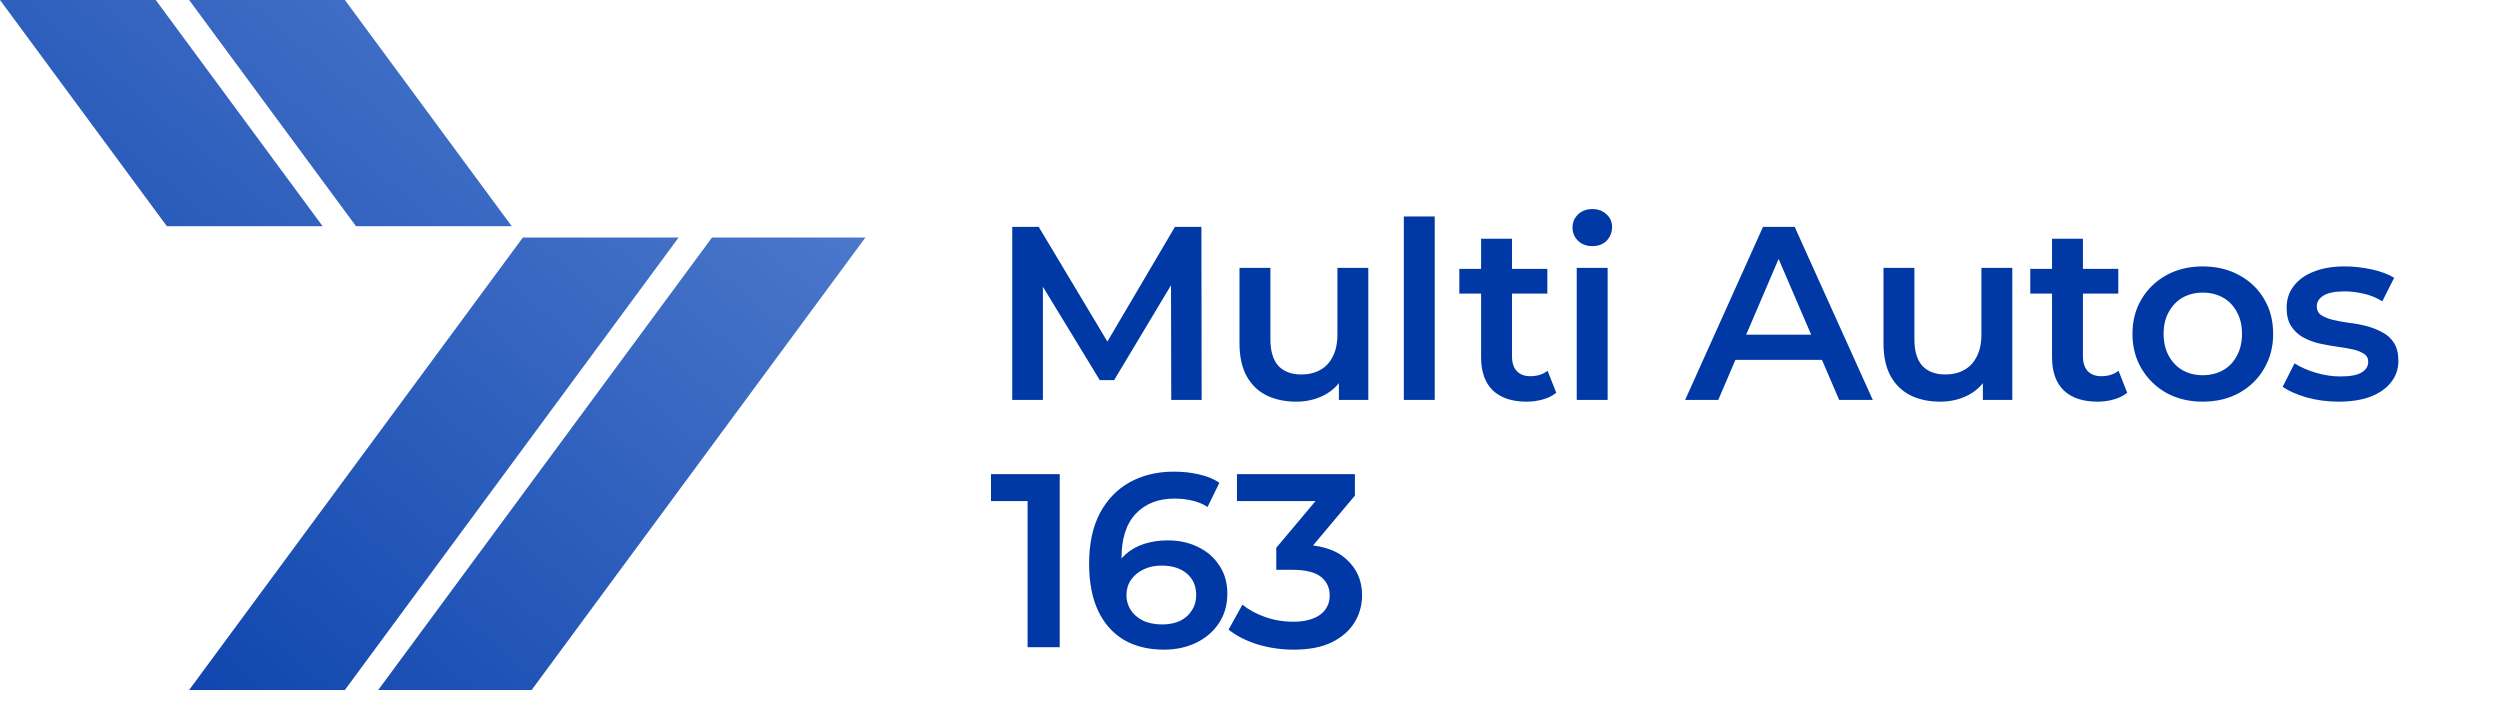 <svg width="182" height="51" viewBox="0 0 182 51" fill="none" xmlns="http://www.w3.org/2000/svg">
<g clip-path="url(#clip0_2463_320)">
<path d="M11.339 0L23.487 16.469L12.148 16.469L-4.24444e-07 0H11.339Z" fill="url(#paint0_linear_2463_320)"/>
<path d="M13.769 0L25.917 16.469L37.255 16.469L25.107 0H13.769Z" fill="url(#paint1_linear_2463_320)"/>
<path d="M38.065 17.292L13.768 50.23H25.106L49.403 17.292H38.065Z" fill="url(#paint2_linear_2463_320)"/>
<path d="M38.704 50.23H27.536L51.833 17.292H63L38.704 50.23Z" fill="url(#paint3_linear_2463_320)"/>
<path d="M73.692 29.115V16.515H75.618L81.126 25.713H80.118L85.536 16.515H87.462L87.48 29.115H85.266L85.248 19.989H85.716L81.108 27.675H80.064L75.384 19.989H75.924V29.115H73.692ZM94.375 29.241C93.559 29.241 92.839 29.091 92.215 28.791C91.591 28.479 91.105 28.011 90.757 27.387C90.409 26.751 90.235 25.953 90.235 24.993V19.503H92.485V24.687C92.485 25.551 92.677 26.199 93.061 26.631C93.457 27.051 94.015 27.261 94.735 27.261C95.263 27.261 95.719 27.153 96.103 26.937C96.499 26.721 96.805 26.397 97.021 25.965C97.249 25.533 97.363 24.999 97.363 24.363V19.503H99.613V29.115H97.471V26.523L97.849 27.315C97.525 27.939 97.051 28.419 96.427 28.755C95.803 29.079 95.119 29.241 94.375 29.241ZM102.199 29.115V15.759H104.449V29.115H102.199ZM111.135 29.241C110.079 29.241 109.263 28.971 108.687 28.431C108.111 27.879 107.823 27.069 107.823 26.001V17.379H110.073V25.947C110.073 26.403 110.187 26.757 110.415 27.009C110.655 27.261 110.985 27.387 111.405 27.387C111.909 27.387 112.329 27.255 112.665 26.991L113.295 28.593C113.031 28.809 112.707 28.971 112.323 29.079C111.939 29.187 111.543 29.241 111.135 29.241ZM106.239 21.375V19.575H112.647V21.375H106.239ZM114.786 29.115V19.503H117.036V29.115H114.786ZM115.92 17.919C115.5 17.919 115.152 17.787 114.876 17.523C114.612 17.259 114.48 16.941 114.48 16.569C114.48 16.185 114.612 15.867 114.876 15.615C115.152 15.351 115.5 15.219 115.92 15.219C116.34 15.219 116.682 15.345 116.946 15.597C117.222 15.837 117.36 16.143 117.36 16.515C117.36 16.911 117.228 17.247 116.964 17.523C116.7 17.787 116.352 17.919 115.92 17.919ZM122.678 29.115L128.348 16.515H130.652L136.34 29.115H133.892L129.014 17.757H129.95L125.09 29.115H122.678ZM125.288 26.199L125.918 24.363H132.722L133.352 26.199H125.288ZM141.258 29.241C140.442 29.241 139.722 29.091 139.098 28.791C138.474 28.479 137.988 28.011 137.64 27.387C137.292 26.751 137.118 25.953 137.118 24.993V19.503H139.368V24.687C139.368 25.551 139.56 26.199 139.944 26.631C140.34 27.051 140.898 27.261 141.618 27.261C142.146 27.261 142.602 27.153 142.986 26.937C143.382 26.721 143.688 26.397 143.904 25.965C144.132 25.533 144.246 24.999 144.246 24.363V19.503H146.496V29.115H144.354V26.523L144.732 27.315C144.408 27.939 143.934 28.419 143.31 28.755C142.686 29.079 142.002 29.241 141.258 29.241ZM152.7 29.241C151.644 29.241 150.828 28.971 150.252 28.431C149.676 27.879 149.388 27.069 149.388 26.001V17.379H151.638V25.947C151.638 26.403 151.752 26.757 151.98 27.009C152.22 27.261 152.55 27.387 152.97 27.387C153.474 27.387 153.894 27.255 154.23 26.991L154.86 28.593C154.596 28.809 154.272 28.971 153.888 29.079C153.504 29.187 153.108 29.241 152.7 29.241ZM147.804 21.375V19.575H154.212V21.375H147.804ZM160.355 29.241C159.371 29.241 158.495 29.031 157.727 28.611C156.959 28.179 156.353 27.591 155.909 26.847C155.465 26.103 155.243 25.257 155.243 24.309C155.243 23.349 155.465 22.503 155.909 21.771C156.353 21.027 156.959 20.445 157.727 20.025C158.495 19.605 159.371 19.395 160.355 19.395C161.351 19.395 162.233 19.605 163.001 20.025C163.781 20.445 164.387 21.021 164.819 21.753C165.263 22.485 165.485 23.337 165.485 24.309C165.485 25.257 165.263 26.103 164.819 26.847C164.387 27.591 163.781 28.179 163.001 28.611C162.233 29.031 161.351 29.241 160.355 29.241ZM160.355 27.315C160.907 27.315 161.399 27.195 161.831 26.955C162.263 26.715 162.599 26.367 162.839 25.911C163.091 25.455 163.217 24.921 163.217 24.309C163.217 23.685 163.091 23.151 162.839 22.707C162.599 22.251 162.263 21.903 161.831 21.663C161.399 21.423 160.913 21.303 160.373 21.303C159.821 21.303 159.329 21.423 158.897 21.663C158.477 21.903 158.141 22.251 157.889 22.707C157.637 23.151 157.511 23.685 157.511 24.309C157.511 24.921 157.637 25.455 157.889 25.911C158.141 26.367 158.477 26.715 158.897 26.955C159.329 27.195 159.815 27.315 160.355 27.315ZM170.246 29.241C169.442 29.241 168.668 29.139 167.924 28.935C167.192 28.719 166.61 28.461 166.178 28.161L167.042 26.451C167.474 26.727 167.99 26.955 168.59 27.135C169.19 27.315 169.79 27.405 170.39 27.405C171.098 27.405 171.608 27.309 171.92 27.117C172.244 26.925 172.406 26.667 172.406 26.343C172.406 26.079 172.298 25.881 172.082 25.749C171.866 25.605 171.584 25.497 171.236 25.425C170.888 25.353 170.498 25.287 170.066 25.227C169.646 25.167 169.22 25.089 168.788 24.993C168.368 24.885 167.984 24.735 167.636 24.543C167.288 24.339 167.006 24.069 166.79 23.733C166.574 23.397 166.466 22.953 166.466 22.401C166.466 21.789 166.64 21.261 166.988 20.817C167.336 20.361 167.822 20.013 168.446 19.773C169.082 19.521 169.832 19.395 170.696 19.395C171.344 19.395 171.998 19.467 172.658 19.611C173.318 19.755 173.864 19.959 174.296 20.223L173.432 21.933C172.976 21.657 172.514 21.471 172.046 21.375C171.59 21.267 171.134 21.213 170.678 21.213C169.994 21.213 169.484 21.315 169.148 21.519C168.824 21.723 168.662 21.981 168.662 22.293C168.662 22.581 168.77 22.797 168.986 22.941C169.202 23.085 169.484 23.199 169.832 23.283C170.18 23.367 170.564 23.439 170.984 23.499C171.416 23.547 171.842 23.625 172.262 23.733C172.682 23.841 173.066 23.991 173.414 24.183C173.774 24.363 174.062 24.621 174.278 24.957C174.494 25.293 174.602 25.731 174.602 26.271C174.602 26.871 174.422 27.393 174.062 27.837C173.714 28.281 173.216 28.629 172.568 28.881C171.92 29.121 171.146 29.241 170.246 29.241ZM74.808 47.115V35.415L75.834 36.477H72.144V34.515H77.148V47.115H74.808ZM84.742 47.295C83.602 47.295 82.624 47.055 81.808 46.575C80.992 46.083 80.368 45.375 79.936 44.451C79.504 43.527 79.287 42.387 79.287 41.031C79.287 39.591 79.546 38.373 80.061 37.377C80.59 36.381 81.316 35.625 82.24 35.109C83.175 34.593 84.249 34.335 85.462 34.335C86.097 34.335 86.704 34.401 87.279 34.533C87.868 34.665 88.365 34.869 88.773 35.145L87.909 36.909C87.561 36.681 87.183 36.525 86.775 36.441C86.379 36.345 85.96 36.297 85.516 36.297C84.328 36.297 83.385 36.663 82.689 37.395C81.993 38.127 81.645 39.207 81.645 40.635C81.645 40.863 81.651 41.133 81.663 41.445C81.675 41.745 81.718 42.051 81.79 42.363L81.07 41.571C81.285 41.079 81.579 40.671 81.951 40.347C82.335 40.011 82.785 39.759 83.302 39.591C83.829 39.423 84.4 39.339 85.011 39.339C85.84 39.339 86.578 39.501 87.225 39.825C87.874 40.137 88.389 40.587 88.773 41.175C89.157 41.751 89.35 42.429 89.35 43.209C89.35 44.037 89.145 44.757 88.737 45.369C88.329 45.981 87.778 46.455 87.082 46.791C86.385 47.127 85.606 47.295 84.742 47.295ZM84.615 45.459C85.096 45.459 85.522 45.375 85.894 45.207C86.266 45.027 86.553 44.775 86.757 44.451C86.974 44.127 87.082 43.749 87.082 43.317C87.082 42.657 86.853 42.135 86.397 41.751C85.942 41.367 85.329 41.175 84.561 41.175C84.058 41.175 83.614 41.271 83.23 41.463C82.858 41.643 82.558 41.895 82.329 42.219C82.114 42.543 82.005 42.915 82.005 43.335C82.005 43.719 82.108 44.073 82.311 44.397C82.516 44.721 82.809 44.979 83.194 45.171C83.59 45.363 84.064 45.459 84.615 45.459ZM94.173 47.295C93.285 47.295 92.415 47.169 91.563 46.917C90.723 46.653 90.015 46.293 89.439 45.837L90.447 44.019C90.903 44.391 91.455 44.691 92.103 44.919C92.751 45.147 93.429 45.261 94.137 45.261C94.977 45.261 95.631 45.093 96.099 44.757C96.567 44.409 96.801 43.941 96.801 43.353C96.801 42.777 96.585 42.321 96.153 41.985C95.721 41.649 95.025 41.481 94.065 41.481H92.913V39.879L96.513 35.595L96.819 36.477H90.051V34.515H98.637V36.081L95.037 40.365L93.813 39.645H94.515C96.063 39.645 97.221 39.993 97.989 40.689C98.769 41.373 99.159 42.255 99.159 43.335C99.159 44.043 98.979 44.697 98.619 45.297C98.259 45.897 97.707 46.383 96.963 46.755C96.231 47.115 95.301 47.295 94.173 47.295Z" fill="#0039A6"/>
</g>
<defs>
<linearGradient id="paint0_linear_2463_320" x1="76.414" y1="-32.99" x2="-0.115" y2="58.168" gradientUnits="userSpaceOnUse">
<stop stop-color="#7CA0E3"/>
<stop offset="1" stop-color="#0039A6"/>
</linearGradient>
<linearGradient id="paint1_linear_2463_320" x1="76.414" y1="-32.99" x2="-0.115" y2="58.168" gradientUnits="userSpaceOnUse">
<stop stop-color="#7CA0E3"/>
<stop offset="1" stop-color="#0039A6"/>
</linearGradient>
<linearGradient id="paint2_linear_2463_320" x1="76.414" y1="-32.99" x2="-0.115" y2="58.168" gradientUnits="userSpaceOnUse">
<stop stop-color="#7CA0E3"/>
<stop offset="1" stop-color="#0039A6"/>
</linearGradient>
<linearGradient id="paint3_linear_2463_320" x1="76.414" y1="-32.99" x2="-0.115" y2="58.168" gradientUnits="userSpaceOnUse">
<stop stop-color="#7CA0E3"/>
<stop offset="1" stop-color="#0039A6"/>
</linearGradient>
<clipPath id="clip0_2463_320">
<rect width="182" height="50.23" fill="white"/>
</clipPath>
</defs>
</svg>
